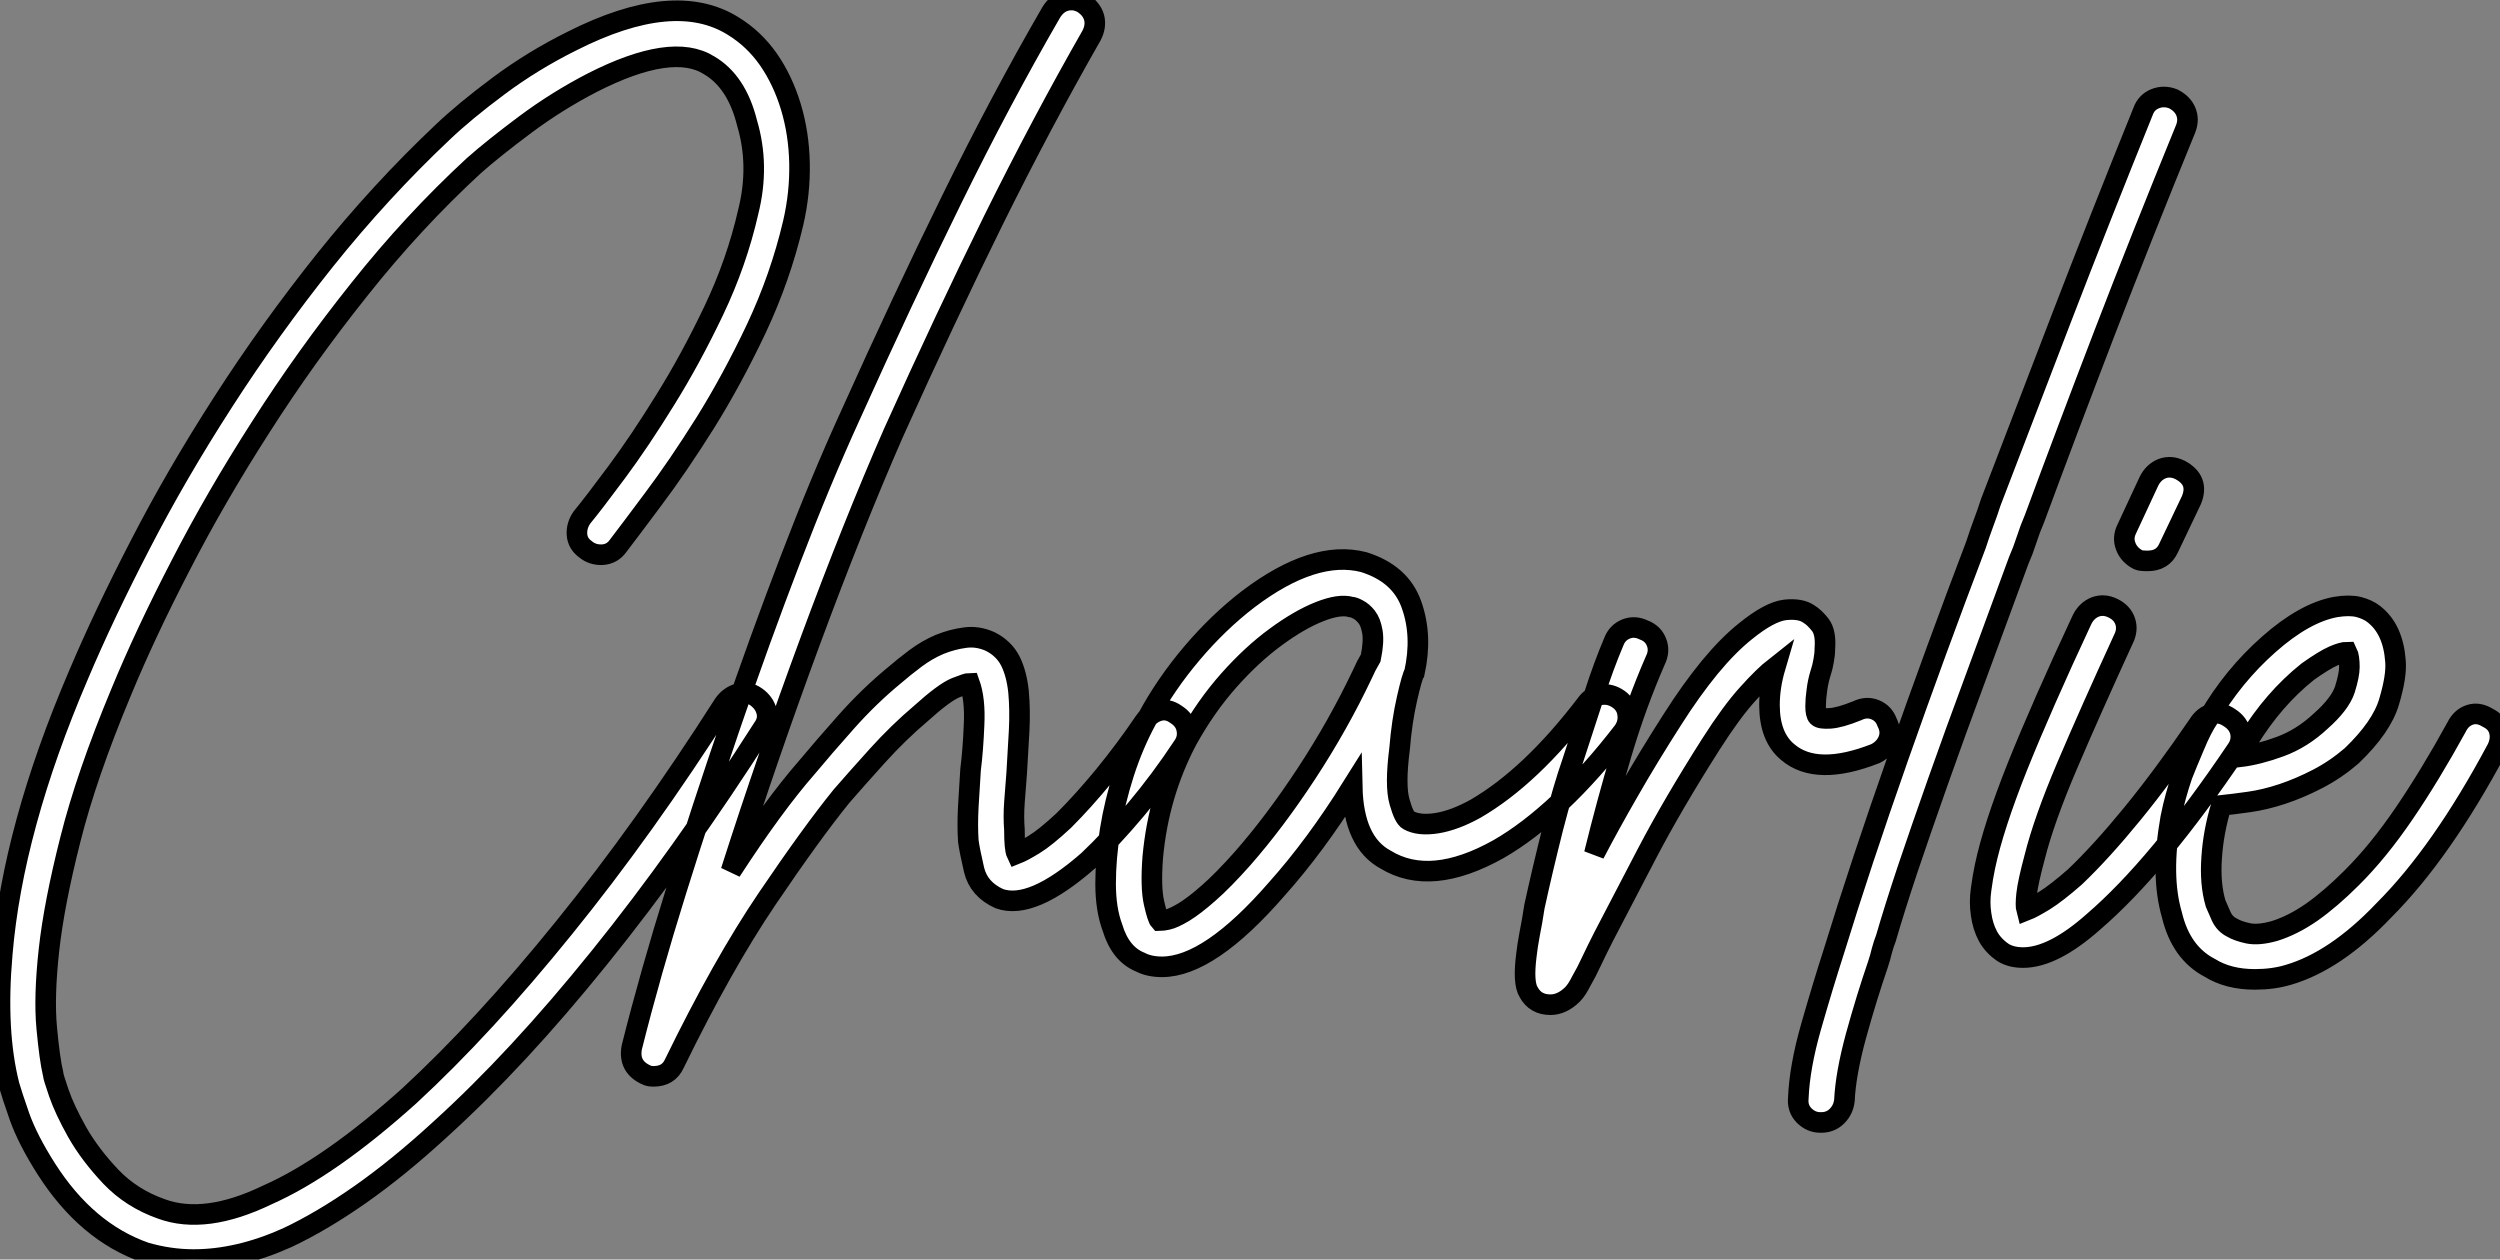 <?xml version="1.0" standalone="no"?>
<svg xmlns="http://www.w3.org/2000/svg" viewBox="0.391 -49.427 121.446 61.187"><rect x="0.391" y="-49.427" width="121.446" height="61.187" fill="#808080" stroke="none"/><path d="M28.67-24.30L28.67-24.30Q29.23-24.98 30.35-26.49Q31.47-28 32.70-29.99Q33.94-31.98 35.06-34.33Q36.18-36.68 36.74-39.14L36.74-39.14Q37.30-41.38 36.68-43.46L36.68-43.46Q36.18-45.47 34.83-46.26L34.83-46.26Q33.04-47.38 29.18-45.42L29.18-45.42Q27.44-44.52 25.90-43.37Q24.36-42.22 23.41-41.38L23.41-41.38Q20.44-38.64 17.84-35.36Q15.23-32.09 13.05-28.67Q10.86-25.26 9.16-21.95Q7.45-18.65 6.27-15.79L6.27-15.79Q4.59-11.76 3.81-8.65Q3.02-5.54 2.77-3.28Q2.52-1.01 2.66 0.50Q2.80 2.02 2.97 2.74L2.97 2.74Q2.97 2.86 3.25 3.67Q3.53 4.48 4.14 5.57Q4.76 6.66 5.77 7.73Q6.78 8.79 8.23 9.30L8.23 9.30Q10.36 10.08 13.38 8.62L13.38 8.62Q16.41 7.28 20.27 3.81L20.27 3.81Q23.91 0.45 27.80-4.37Q31.70-9.18 35.56-15.23L35.56-15.23Q35.84-15.62 36.29-15.74Q36.74-15.85 37.13-15.57L37.13-15.57Q37.52-15.29 37.63-14.87Q37.74-14.45 37.46-14.06L37.46-14.06Q33.49-7.84 29.51-2.91Q25.54 2.02 21.78 5.43L21.78 5.43Q19.77 7.28 17.89 8.60Q16.02 9.91 14.34 10.70L14.34 10.70Q11.98 11.76 9.80 11.76L9.80 11.76Q8.62 11.76 7.45 11.42L7.45 11.42Q4.59 10.42 2.63 7.34L2.63 7.34Q1.74 5.94 1.34 4.82Q0.95 3.70 0.84 3.30L0.84 3.30Q0.17 0.67 0.50-3.08L0.50-3.08Q1.01-9.18 4.20-16.63L4.20-16.63Q5.43-19.54 7.20-22.96Q8.96-26.38 11.23-29.90Q13.50-33.43 16.18-36.79Q18.87-40.15 21.90-43.01L21.90-43.01Q22.96-44.02 24.61-45.25Q26.26-46.48 28.17-47.43L28.17-47.43Q33.15-49.95 36.01-48.16L36.01-48.16Q37.02-47.54 37.72-46.54Q38.42-45.53 38.81-44.24Q39.20-42.95 39.23-41.50Q39.26-40.04 38.92-38.58L38.92-38.58Q38.30-35.95 37.13-33.46Q35.95-30.97 34.64-28.87Q33.32-26.77 32.14-25.20Q30.97-23.63 30.41-22.90L30.41-22.90Q30.13-22.51 29.65-22.48Q29.18-22.46 28.84-22.74L28.84-22.74Q28.45-23.02 28.42-23.46Q28.39-23.91 28.67-24.30ZM57.51-14.73L57.51-14.73Q57.96-14.45 58.04-14Q58.13-13.55 57.85-13.16L57.85-13.16Q56.78-11.54 55.58-10.11Q54.38-8.68 53.26-7.62L53.26-7.62Q50.51-5.21 48.94-5.77L48.94-5.77Q47.94-6.22 47.71-7.17Q47.49-8.12 47.43-8.57L47.43-8.57Q47.38-9.35 47.43-10.25Q47.49-11.14 47.54-12.04L47.54-12.04Q47.66-12.99 47.71-14.22Q47.77-15.46 47.49-16.24L47.49-16.24Q47.38-16.24 46.82-16.02Q46.26-15.79 45.14-14.78L45.14-14.78Q44.02-13.83 43.01-12.71Q42-11.59 41.27-10.75L41.27-10.75Q39.82-8.96 37.66-5.77Q35.50-2.58 33.15 2.24L33.15 2.24Q32.87 2.86 32.14 2.86L32.14 2.86Q31.92 2.86 31.81 2.80L31.81 2.80Q30.91 2.41 31.08 1.46L31.08 1.46Q31.98-2.13 33.24-6.16Q34.50-10.19 35.90-14.28Q37.30-18.37 38.78-22.23Q40.26-26.10 41.72-29.29L41.72-29.29Q44.24-34.89 46.62-39.73Q49-44.58 51.46-48.83L51.46-48.83Q51.74-49.28 52.16-49.39Q52.58-49.50 52.98-49.28L52.98-49.28Q53.42-49 53.54-48.58Q53.65-48.16 53.42-47.71L53.42-47.71Q51.02-43.51 48.66-38.75Q46.31-33.99 43.79-28.39L43.79-28.39Q41.83-23.91 39.76-18.31Q37.69-12.71 35.90-7.11L35.90-7.11Q37.97-10.30 39.59-12.15L39.59-12.15Q40.38-13.10 41.50-14.36Q42.62-15.62 43.85-16.63L43.85-16.63Q44.30-17.02 44.86-17.44Q45.42-17.86 46.03-18.12Q46.65-18.37 47.26-18.45Q47.88-18.54 48.50-18.26L48.50-18.26Q49.17-17.92 49.48-17.30Q49.78-16.69 49.87-15.82Q49.95-14.95 49.90-13.94Q49.84-12.94 49.78-11.87L49.78-11.87Q49.73-11.14 49.67-10.44Q49.62-9.74 49.67-9.13L49.67-9.13Q49.67-8.18 49.78-7.95L49.78-7.95Q50.06-8.06 50.62-8.40Q51.18-8.74 52.08-9.58L52.08-9.58Q53.03-10.53 54.04-11.76Q55.05-12.99 56-14.39L56-14.39Q56.28-14.78 56.70-14.90Q57.12-15.01 57.51-14.73ZM79.02-15.46L79.02-15.46Q79.41-15.18 79.46-14.73Q79.52-14.28 79.24-13.89L79.24-13.89Q77.73-11.93 76.19-10.47Q74.65-9.02 73.19-8.18L73.19-8.18Q69.89-6.33 67.70-7.67L67.70-7.67Q66.14-8.51 66.08-11.20L66.08-11.20Q64.29-8.34 62.44-6.27L62.44-6.27Q59.14-2.46 56.84-2.46L56.84-2.46Q56.22-2.46 55.78-2.69L55.78-2.69Q54.82-3.08 54.43-4.37L54.43-4.37Q54.10-5.26 54.10-6.50Q54.10-7.73 54.32-9.10Q54.54-10.47 54.99-11.87Q55.44-13.27 56.11-14.50L56.11-14.50Q57.01-16.18 58.30-17.70Q59.58-19.21 61.04-20.33L61.04-20.33Q64.23-22.74 66.64-22.12L66.64-22.12Q68.43-21.56 68.96-20.05Q69.50-18.54 69.10-16.74L69.10-16.74Q68.99-16.58 68.74-15.48Q68.49-14.39 68.38-13.05L68.38-13.05Q68.15-11.26 68.38-10.47Q68.60-9.69 68.82-9.58L68.82-9.58Q69.33-9.30 70.20-9.44Q71.06-9.58 72.07-10.14L72.07-10.14Q74.76-11.70 77.45-15.23L77.45-15.23Q77.73-15.62 78.18-15.68Q78.62-15.74 79.02-15.46ZM66.98-17.47L66.98-17.47Q67.14-18.26 67.06-18.73Q66.98-19.21 66.78-19.46Q66.58-19.71 66.36-19.82Q66.14-19.94 66.02-19.94L66.02-19.94Q65.46-20.10 64.48-19.71Q63.50-19.32 62.36-18.48Q61.21-17.64 60.09-16.38Q58.97-15.12 58.07-13.50L58.07-13.50Q56.67-10.86 56.39-7.78L56.39-7.78Q56.28-6.33 56.45-5.57Q56.62-4.82 56.73-4.70L56.73-4.70Q56.84-4.70 57.12-4.76Q57.40-4.82 57.90-5.12Q58.41-5.43 59.11-6.05Q59.81-6.66 60.76-7.73L60.76-7.73Q62.33-9.52 63.87-11.87Q65.41-14.22 66.58-16.69L66.58-16.69Q66.75-17.08 66.98-17.47ZM92.06-14.34L92.06-14.34Q92.29-13.89 92.12-13.47Q91.95-13.05 91.50-12.82L91.50-12.82Q88.65-11.70 87.25-12.88L87.25-12.88Q86.35-13.61 86.35-15.18L86.35-15.18Q86.35-16.07 86.63-17.02L86.63-17.02Q86.07-16.58 85.29-15.71Q84.50-14.84 83.50-13.27L83.50-13.27Q81.65-10.36 80.39-7.95Q79.13-5.54 78.29-3.92L78.29-3.92Q77.95-3.25 77.70-2.72Q77.45-2.18 77.22-1.79L77.22-1.79Q77.11-1.57 77-1.40Q76.89-1.23 76.78-1.12L76.78-1.12Q76.27-0.62 75.71-0.62L75.71-0.62Q74.98-0.62 74.65-1.23L74.65-1.23Q74.37-1.68 74.54-3.02L74.54-3.02Q74.59-3.47 74.70-4.06Q74.82-4.65 74.93-5.38L74.93-5.38Q75.32-7.17 75.82-9.16Q76.33-11.14 76.78-12.43L76.78-12.43Q77.39-14.28 77.84-15.68Q78.29-17.08 78.79-18.26L78.79-18.26Q78.96-18.70 79.38-18.87Q79.80-19.04 80.25-18.82L80.25-18.82Q80.70-18.65 80.86-18.23Q81.03-17.81 80.81-17.36L80.81-17.36Q79.86-15.18 79.16-12.82Q78.46-10.47 77.84-7.95L77.84-7.95Q78.57-9.35 79.52-11.00Q80.47-12.66 81.65-14.50L81.65-14.50Q82.54-15.90 83.44-17.00Q84.34-18.09 85.18-18.76L85.18-18.76Q86.35-19.71 87.11-19.80Q87.86-19.88 88.26-19.60L88.26-19.60Q88.54-19.43 88.82-19.07Q89.10-18.70 89.04-17.92L89.04-17.92Q89.04-17.64 88.98-17.33Q88.93-17.02 88.82-16.69L88.82-16.69Q88.70-16.30 88.65-15.88Q88.59-15.46 88.59-15.12L88.59-15.12Q88.59-14.73 88.70-14.62L88.70-14.62Q88.82-14.50 89.29-14.53Q89.77-14.56 90.61-14.90L90.61-14.90Q91.06-15.12 91.48-14.95Q91.90-14.78 92.06-14.34ZM105.95-44.63L105.95-44.63Q106.40-44.41 106.57-44.02Q106.74-43.62 106.57-43.18L106.57-43.18Q104.44-37.97 102.62-33.24Q100.80-28.50 99.23-24.25L99.23-24.25Q99.01-23.74 98.84-23.21Q98.67-22.68 98.45-22.18L98.45-22.18Q97.38-19.26 96.38-16.55Q95.37-13.83 94.53-11.45Q93.69-9.07 93.04-7.14Q92.40-5.21 92.01-3.86L92.01-3.86Q91.90-3.58 91.81-3.25Q91.73-2.91 91.62-2.58L91.62-2.58Q91.06-0.95 90.55 0.90Q90.05 2.74 89.99 4.03L89.99 4.03Q89.94 4.48 89.63 4.79Q89.32 5.10 88.87 5.10L88.87 5.10L88.82 5.10Q88.37 5.10 88.03 4.76Q87.70 4.42 87.75 3.92L87.75 3.92Q87.81 2.41 88.37 0.45Q88.93-1.51 89.49-3.25L89.49-3.25Q90.78-7.45 92.60-12.63Q94.42-17.81 96.38-22.96L96.38-22.96Q96.54-23.46 96.74-24.00Q96.94-24.53 97.10-25.03L97.10-25.03Q98.73-29.29 100.55-34.02Q102.37-38.75 104.50-44.02L104.50-44.02Q104.66-44.46 105.08-44.63Q105.50-44.80 105.95-44.63ZM108.70-14.56L108.70-14.56Q109.14-14.28 109.23-13.83Q109.31-13.38 109.03-12.99L109.03-12.99Q105.22-7.34 102.09-4.65L102.09-4.65Q100.13-2.91 98.67-2.91L98.67-2.91Q98.11-2.91 97.72-3.14L97.72-3.14Q97.22-3.47 96.96-3.95Q96.71-4.42 96.63-5.01Q96.54-5.60 96.63-6.22Q96.71-6.83 96.82-7.34L96.82-7.34Q97.22-9.24 98.39-12.18Q99.57-15.12 101.53-19.32L101.53-19.32Q101.75-19.77 102.17-19.94Q102.59-20.10 103.04-19.88L103.04-19.88Q103.49-19.66 103.63-19.24Q103.77-18.82 103.54-18.37L103.54-18.37Q101.92-14.84 100.80-12.21Q99.68-9.58 99.23-7.78L99.23-7.78Q98.90-6.55 98.84-5.99Q98.78-5.43 98.84-5.21L98.84-5.21Q99.12-5.32 99.71-5.68Q100.30-6.05 101.19-6.83L101.19-6.83Q102.48-8.06 103.99-9.91Q105.50-11.76 107.18-14.22L107.18-14.22Q107.46-14.67 107.88-14.76Q108.30-14.84 108.70-14.56ZM104.27-22.23L104.27-22.23Q103.82-22.46 103.66-22.88Q103.49-23.30 103.71-23.74L103.71-23.74L104.78-26.04Q105-26.49 105.42-26.66Q105.84-26.82 106.29-26.60L106.29-26.60Q107.24-26.10 106.85-25.14L106.85-25.14L105.73-22.79Q105.45-22.18 104.72-22.18L104.72-22.18Q104.38-22.18 104.27-22.23ZM121.24-14.56L121.24-14.56Q121.69-14.34 121.80-13.92Q121.91-13.50 121.69-13.05L121.69-13.05Q119-8.01 116.20-5.21L116.20-5.21Q113.85-2.74 111.55-2.07L111.55-2.07Q110.82-1.85 109.93-1.85L109.93-1.85Q108.64-1.85 107.74-2.41L107.74-2.41Q106.34-3.14 105.90-4.98L105.90-4.98Q105.34-6.89 105.84-9.69L105.84-9.69Q105.95-10.25 106.09-10.75Q106.23-11.26 106.40-11.76L106.40-11.76Q106.62-12.32 106.99-13.19Q107.35-14.06 107.69-14.56L107.69-14.56Q108.86-16.58 110.60-18.12Q112.34-19.66 113.85-19.94L113.85-19.94Q114.52-20.05 114.97-19.94Q115.42-19.82 115.70-19.60L115.70-19.60Q116.65-18.87 116.76-17.30L116.76-17.30Q116.82-16.58 116.45-15.34Q116.09-14.11 114.63-12.71L114.63-12.71Q113.85-12.04 112.98-11.59Q112.11-11.14 111.27-10.86Q110.43-10.58 109.65-10.47Q108.86-10.36 108.30-10.30L108.30-10.30Q107.91-9.02 107.83-7.76Q107.74-6.50 108.02-5.54L108.02-5.54Q108.14-5.26 108.30-4.90Q108.47-4.54 108.81-4.37L108.81-4.37Q109.09-4.20 109.59-4.09Q110.10-3.98 110.88-4.20L110.88-4.20Q111.78-4.48 112.70-5.12Q113.62-5.77 114.63-6.78L114.63-6.78Q115.92-8.06 117.18-9.91Q118.44-11.76 119.73-14.11L119.73-14.11Q119.95-14.56 120.37-14.70Q120.79-14.84 121.24-14.56ZM109.59-13.44L109.59-13.44Q109.48-13.27 109.40-13.08Q109.31-12.88 109.20-12.66L109.20-12.66Q110.10-12.77 111.16-13.16Q112.22-13.55 113.12-14.39L113.12-14.39Q114.07-15.23 114.30-15.93Q114.52-16.63 114.52-17.02L114.52-17.02Q114.52-17.53 114.41-17.75L114.41-17.75Q114.18-17.75 113.74-17.56Q113.29-17.36 112.50-16.80L112.50-16.80Q110.82-15.46 109.59-13.44Z" fill="white" stroke="black" transform="scale(1,1)"/></svg>